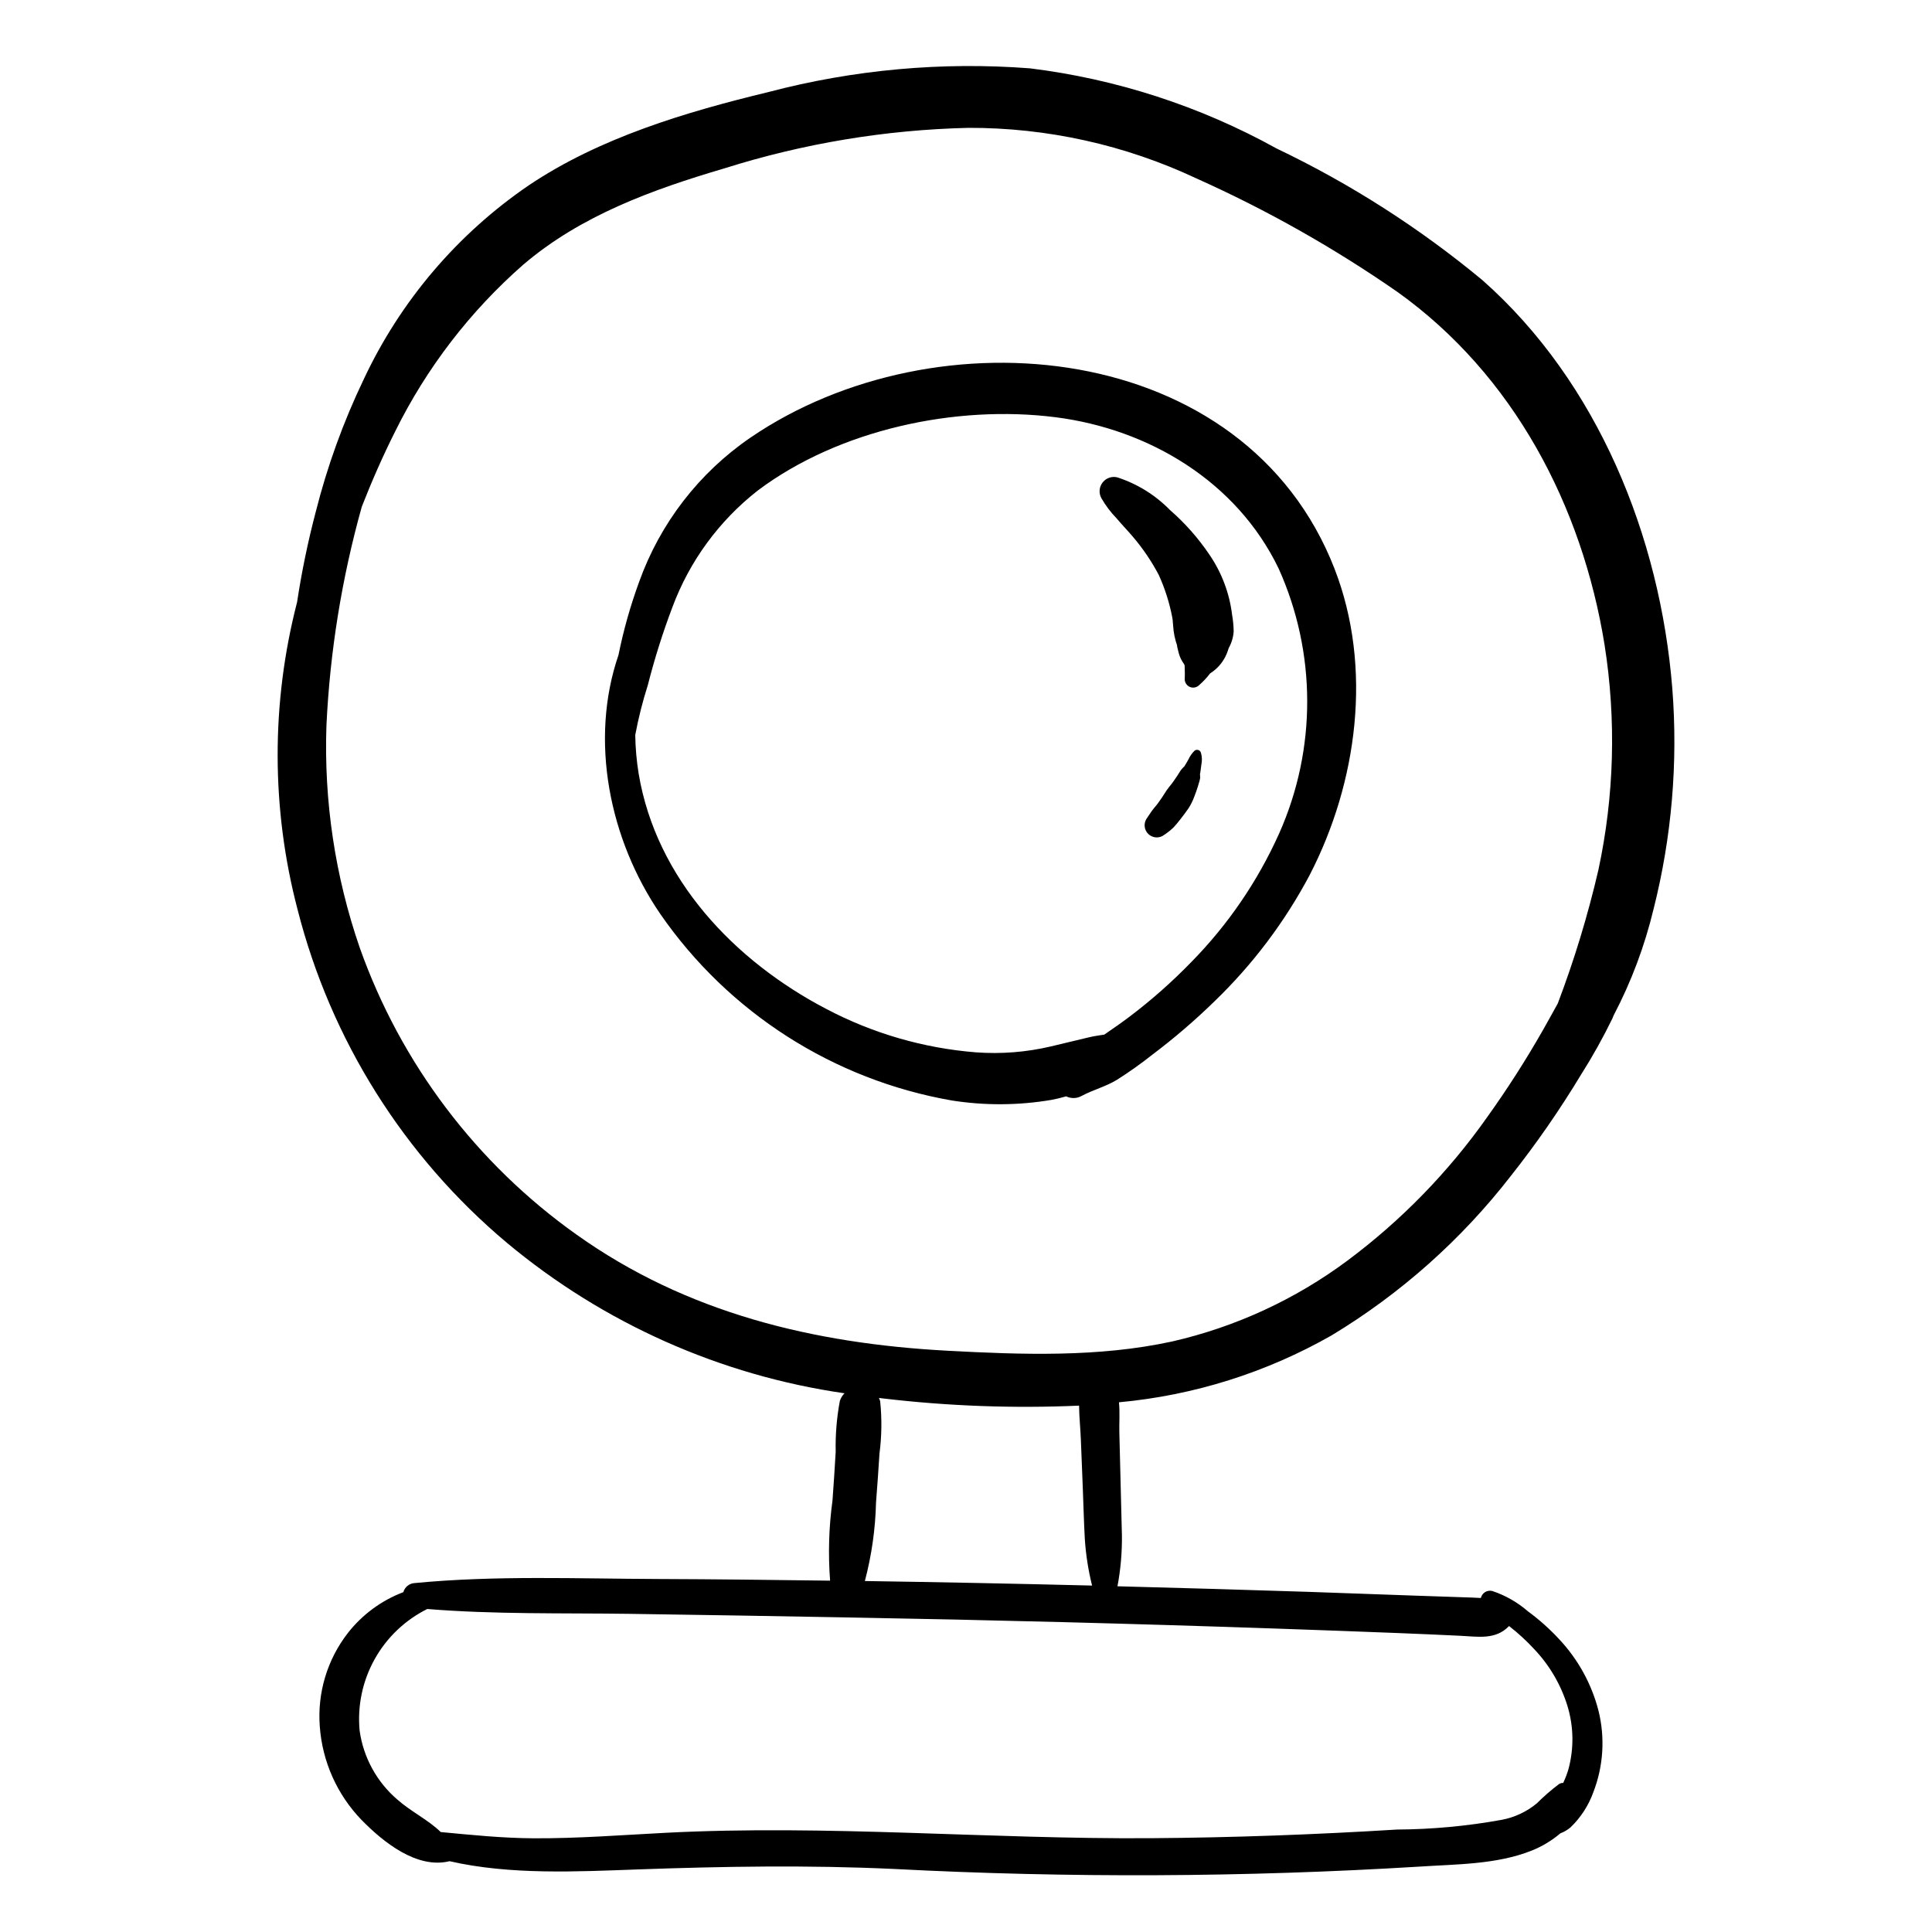 <?xml version="1.0" encoding="UTF-8"?>
<!-- The Best Svg Icon site in the world: iconSvg.co, Visit us! https://iconsvg.co -->
<svg fill="#000000" width="800px" height="800px" version="1.1" viewBox="144 144 512 512" xmlns="http://www.w3.org/2000/svg">
 <path d="m470.52 306.94c0.25 1.445 0.391 2.906 0.418 4.371-0.098 1.523-0.531 3.004-1.266 4.344-0.039 0.094-0.055 0.121-0.078 0.172-0.047 0.152-0.105 0.328-0.195 0.59-0.812 2.504-2.477 4.644-4.707 6.043-0.875 1.148-1.863 2.203-2.953 3.148-0.641 0.609-1.578 0.781-2.394 0.445-0.816-0.34-1.359-1.129-1.383-2.012 0.062-1.238 0.02-2.473-0.02-3.707-0.062-0.129-0.121-0.262-0.18-0.391-0.617-0.832-1.078-1.77-1.355-2.769-0.074-0.277-0.781-3.019-0.363-1.828h-0.004c-0.664-1.828-1.055-3.746-1.16-5.691-0.027-0.48-0.07-0.961-0.121-1.438-0.023-0.141-0.055-0.328-0.098-0.586h0.004c-0.742-3.879-1.941-7.66-3.574-11.258-1.867-3.547-4.113-6.879-6.703-9.941-1.43-1.707-2.992-3.297-4.422-5-1.59-1.637-2.973-3.465-4.106-5.445-0.711-1.316-0.582-2.926 0.332-4.109 0.91-1.188 2.434-1.727 3.887-1.379 5.285 1.707 10.074 4.672 13.957 8.641 3.981 3.465 7.492 7.434 10.445 11.805 3.273 4.769 5.348 10.258 6.039 15.996zm-10.012 36.066c-0.645 0.648-1.168 1.402-1.551 2.231-0.199 0.359-0.402 0.719-0.613 1.074-0.133 0.223-0.266 0.445-0.402 0.664l-0.051 0.098h-0.004c-0.227 0.203-0.438 0.422-0.637 0.652-0.23 0.262-0.434 0.543-0.609 0.844-0.258 0.395-0.5 0.801-0.762 1.191-0.262 0.395-0.531 0.785-0.805 1.172-0.121 0.172-0.246 0.344-0.371 0.512l-0.305 0.406-0.191 0.242c-0.129 0.16-0.258 0.32-0.387 0.48l-0.004 0.004c-0.426 0.539-0.82 1.102-1.176 1.688-0.5 0.801-1.031 1.586-1.59 2.352-0.125 0.172-0.25 0.34-0.375 0.508l-0.07 0.098c-0.012 0.012-0.023 0.023-0.031 0.035-0.27 0.324-0.535 0.652-0.805 0.977-0.754 0.918-1.352 1.938-2.031 2.914-0.691 1.258-0.473 2.82 0.543 3.836 1.016 1.012 2.578 1.234 3.832 0.539 0.996-0.629 1.93-1.348 2.793-2.148 0.652-0.688 1.262-1.414 1.836-2.168 0.75-0.949 1.484-1.914 2.168-2.91 0.66-1.008 1.199-2.09 1.609-3.227 0.34-0.863 0.648-1.738 0.926-2.625 0.141-0.445 0.273-0.895 0.398-1.344 0.094-0.324 0.168-0.652 0.215-0.984 0.004-0.348-0.012-0.695-0.047-1.039 0.023-0.062 0.043-0.129 0.055-0.195 0.055-0.258 0.082-0.523 0.117-0.785 0.078-0.539 0.148-1.078 0.211-1.617h0.004c0.195-1 0.148-2.031-0.145-3.012-0.105-0.352-0.387-0.625-0.742-0.719-0.355-0.094-0.738 0.004-1.004 0.258zm37.156-48.277c10.156 26.113 6.078 56.621-6.562 81.109h0.004c-6.602 12.461-15.145 23.793-25.305 33.574-5.164 5.035-10.645 9.738-16.406 14.078-3.039 2.41-6.207 4.656-9.484 6.727-2.898 1.742-6.199 2.59-9.195 4.176-1.277 0.746-2.844 0.801-4.176 0.148-1.312 0.391-2.648 0.707-3.996 0.957-8.703 1.465-17.586 1.512-26.305 0.141-31.34-5.465-59.176-23.277-77.266-49.445-13.516-19.766-18.812-46.07-11.059-68.633l-0.004-0.004c1.328-6.578 3.156-13.051 5.465-19.352 5.555-15.527 15.875-28.902 29.484-38.219 49.246-33.633 131.14-26.102 154.81 34.742zm-14.848-0.137c-11.062-22.914-34.25-36.859-59.074-40.02-26.422-3.363-57.414 3.262-78.93 19.426-10.25 8.016-18.078 18.711-22.617 30.906-2.559 6.758-4.734 13.66-6.516 20.664-1.383 4.332-2.496 8.746-3.332 13.219 0.051 3.449 0.355 6.887 0.91 10.293 4.68 27.867 25.355 49.574 49.727 62.309v-0.004c12.293 6.481 25.777 10.391 39.629 11.496 6.668 0.492 13.371-0.035 19.875-1.566 3.356-0.824 6.727-1.605 10.09-2.414 1.391-0.332 2.734-0.516 4.074-0.719 2.293-1.578 4.586-3.156 6.809-4.844 5.773-4.375 11.203-9.184 16.25-14.387 9.715-9.883 17.598-21.418 23.273-34.062 9.977-22.383 9.918-47.961-0.164-70.297zm99.387 90.344c-2.348 9.789-5.902 19.25-10.578 28.164-0.113 0.273-0.203 0.547-0.332 0.824v-0.004c-2.5 5.133-5.285 10.121-8.344 14.941-5.617 9.301-11.812 18.242-18.555 26.762-13.098 16.891-29.199 31.215-47.496 42.262-17.309 9.867-36.523 15.914-56.363 17.738 0.273 2.684 0.043 5.57 0.102 7.91 0.113 4.547 0.227 9.09 0.34 13.637l0.34 13.637 0.004-0.004c0.055 4.555-0.336 9.102-1.18 13.578 16.906 0.438 33.809 0.93 50.711 1.48 9.461 0.316 18.918 0.652 28.379 1.008 4.891 0.18 9.785 0.328 14.676 0.496 0.863 0.027 1.707 0.059 2.535 0.117 0.152-0.648 0.555-1.207 1.121-1.555 0.566-0.348 1.25-0.457 1.895-0.301 3.481 1.16 6.695 2.992 9.465 5.398 2.973 2.18 5.731 4.641 8.238 7.348 5.016 5.328 8.609 11.84 10.441 18.926 1.801 7.203 1.32 14.785-1.371 21.707-1.27 3.519-3.34 6.699-6.047 9.285-0.801 0.672-1.707 1.203-2.684 1.57-2.25 1.914-4.801 3.453-7.543 4.551-9.32 3.731-19.98 3.609-29.848 4.266h0.004c-46.363 2.828-92.848 3.035-139.23 0.617-22.727-1.059-45.145-0.688-67.863 0.125-15.918 0.57-33.773 1.516-49.879-2.18-8.676 2.133-17.582-5.078-23.285-10.891v0.004c-6.496-6.703-10.426-15.477-11.105-24.781-0.691-8.918 1.965-17.77 7.453-24.828 3.82-4.871 8.898-8.609 14.688-10.805 0.387-1.375 1.613-2.348 3.039-2.41 21.379-2.066 43.168-1.145 64.629-1.074 15.145 0.051 30.285 0.238 45.426 0.438-0.543-7.09-0.328-14.223 0.637-21.266 0.316-4.309 0.602-8.617 0.848-12.93l-0.004-0.004c-0.094-4.484 0.273-8.969 1.094-13.383 0.234-0.785 0.664-1.5 1.25-2.074-32.934-4.75-63.902-18.547-89.453-39.859-27.305-22.906-46.719-53.816-55.504-88.359-6.988-26.68-7.031-54.707-0.129-81.41 1.223-8.082 2.879-16.09 4.961-23.996 3.055-12.086 7.309-23.836 12.699-35.074 9.723-20.762 24.84-38.527 43.777-51.445 18.824-12.633 41.609-19.414 63.453-24.691 22.609-5.953 46.051-8.078 69.359-6.289 22.934 2.832 45.109 10.039 65.32 21.23 19.566 9.344 37.898 21.074 54.586 34.922 30.605 27.066 47.07 68 50.297 108.14v-0.004c1.539 19.652-0.141 39.426-4.969 58.539zm-213.71 187.7c-19.258-0.336-38.512-0.691-57.77-0.953-17.785-0.242-35.742 0.164-53.488-1.281h-0.004c-5.894 2.93-10.766 7.582-13.965 13.336-3.203 5.754-4.582 12.344-3.961 18.902 0.992 7.094 4.543 13.586 9.98 18.25 3.625 3.211 8.156 5.348 11.512 8.621 8.195 0.777 16.367 1.613 24.648 1.656 11.668 0.055 23.305-0.855 34.949-1.457 42.844-2.207 85.629 1.719 128.5 1.43 21.812-0.148 43.605-0.957 65.375-2.293 9.281-0.055 18.539-0.914 27.672-2.57 3.43-0.641 6.641-2.144 9.328-4.367 1.84-1.84 3.809-3.551 5.887-5.117 0.328-0.215 0.715-0.32 1.105-0.293 0.551-1.16 1.012-2.359 1.375-3.59 1.5-5.496 1.422-11.301-0.227-16.75-1.73-5.66-4.758-10.84-8.836-15.129-2.023-2.191-4.219-4.211-6.566-6.047l-0.105-0.074-0.031 0.051c-3.547 3.672-8.219 2.758-12.895 2.535-5.543-0.266-11.09-0.508-16.633-0.727-10.438-0.406-20.875-0.793-31.316-1.152-38.168-1.32-76.344-2.312-114.53-2.981zm8.578-43.418c-0.27 4.312-0.574 8.621-0.914 12.93-0.168 7.039-1.16 14.031-2.957 20.84 19.973 0.301 39.941 0.699 59.906 1.195l0.309 0.008c-1.012-4.059-1.656-8.199-1.926-12.371-0.246-4.371-0.348-8.754-0.523-13.129l-0.523-13.129c-0.117-2.945-0.441-6.035-0.477-9.051l-0.004-0.004c-17.363 0.766-34.758 0.129-52.02-1.914-0.34-0.035-0.676-0.086-1.016-0.125 0.137 0.273 0.242 0.559 0.324 0.848 0.484 4.625 0.426 9.293-0.18 13.902zm192.16-214.31c-5.949-36.867-24.148-71.574-54.902-93.547-16.781-11.652-34.605-21.719-53.25-30.07-18.902-8.887-39.547-13.469-60.438-13.41-21.945 0.512-43.707 4.125-64.645 10.73-19.043 5.613-38.082 12.484-53.371 25.57-14.07 12.344-25.582 27.332-33.879 44.113-3.258 6.484-6.211 13.191-8.867 19.992-5.289 18.902-8.434 38.344-9.367 57.953-0.699 20.012 2.293 39.984 8.824 58.914 10.875 30.664 30.949 57.223 57.48 76.051 29.172 20.781 62.84 28.852 98.195 30.75 19.758 1.062 40.102 1.789 59.559-2.434 16.832-3.84 32.676-11.145 46.527-21.453 14.277-10.641 26.777-23.477 37.035-38.031 5.305-7.406 10.227-15.086 14.738-23.004 1.352-2.356 2.641-4.75 3.969-7.121h-0.004c4.375-11.527 7.965-23.34 10.754-35.355 4.211-19.613 4.766-39.832 1.641-59.648z"/>
</svg>